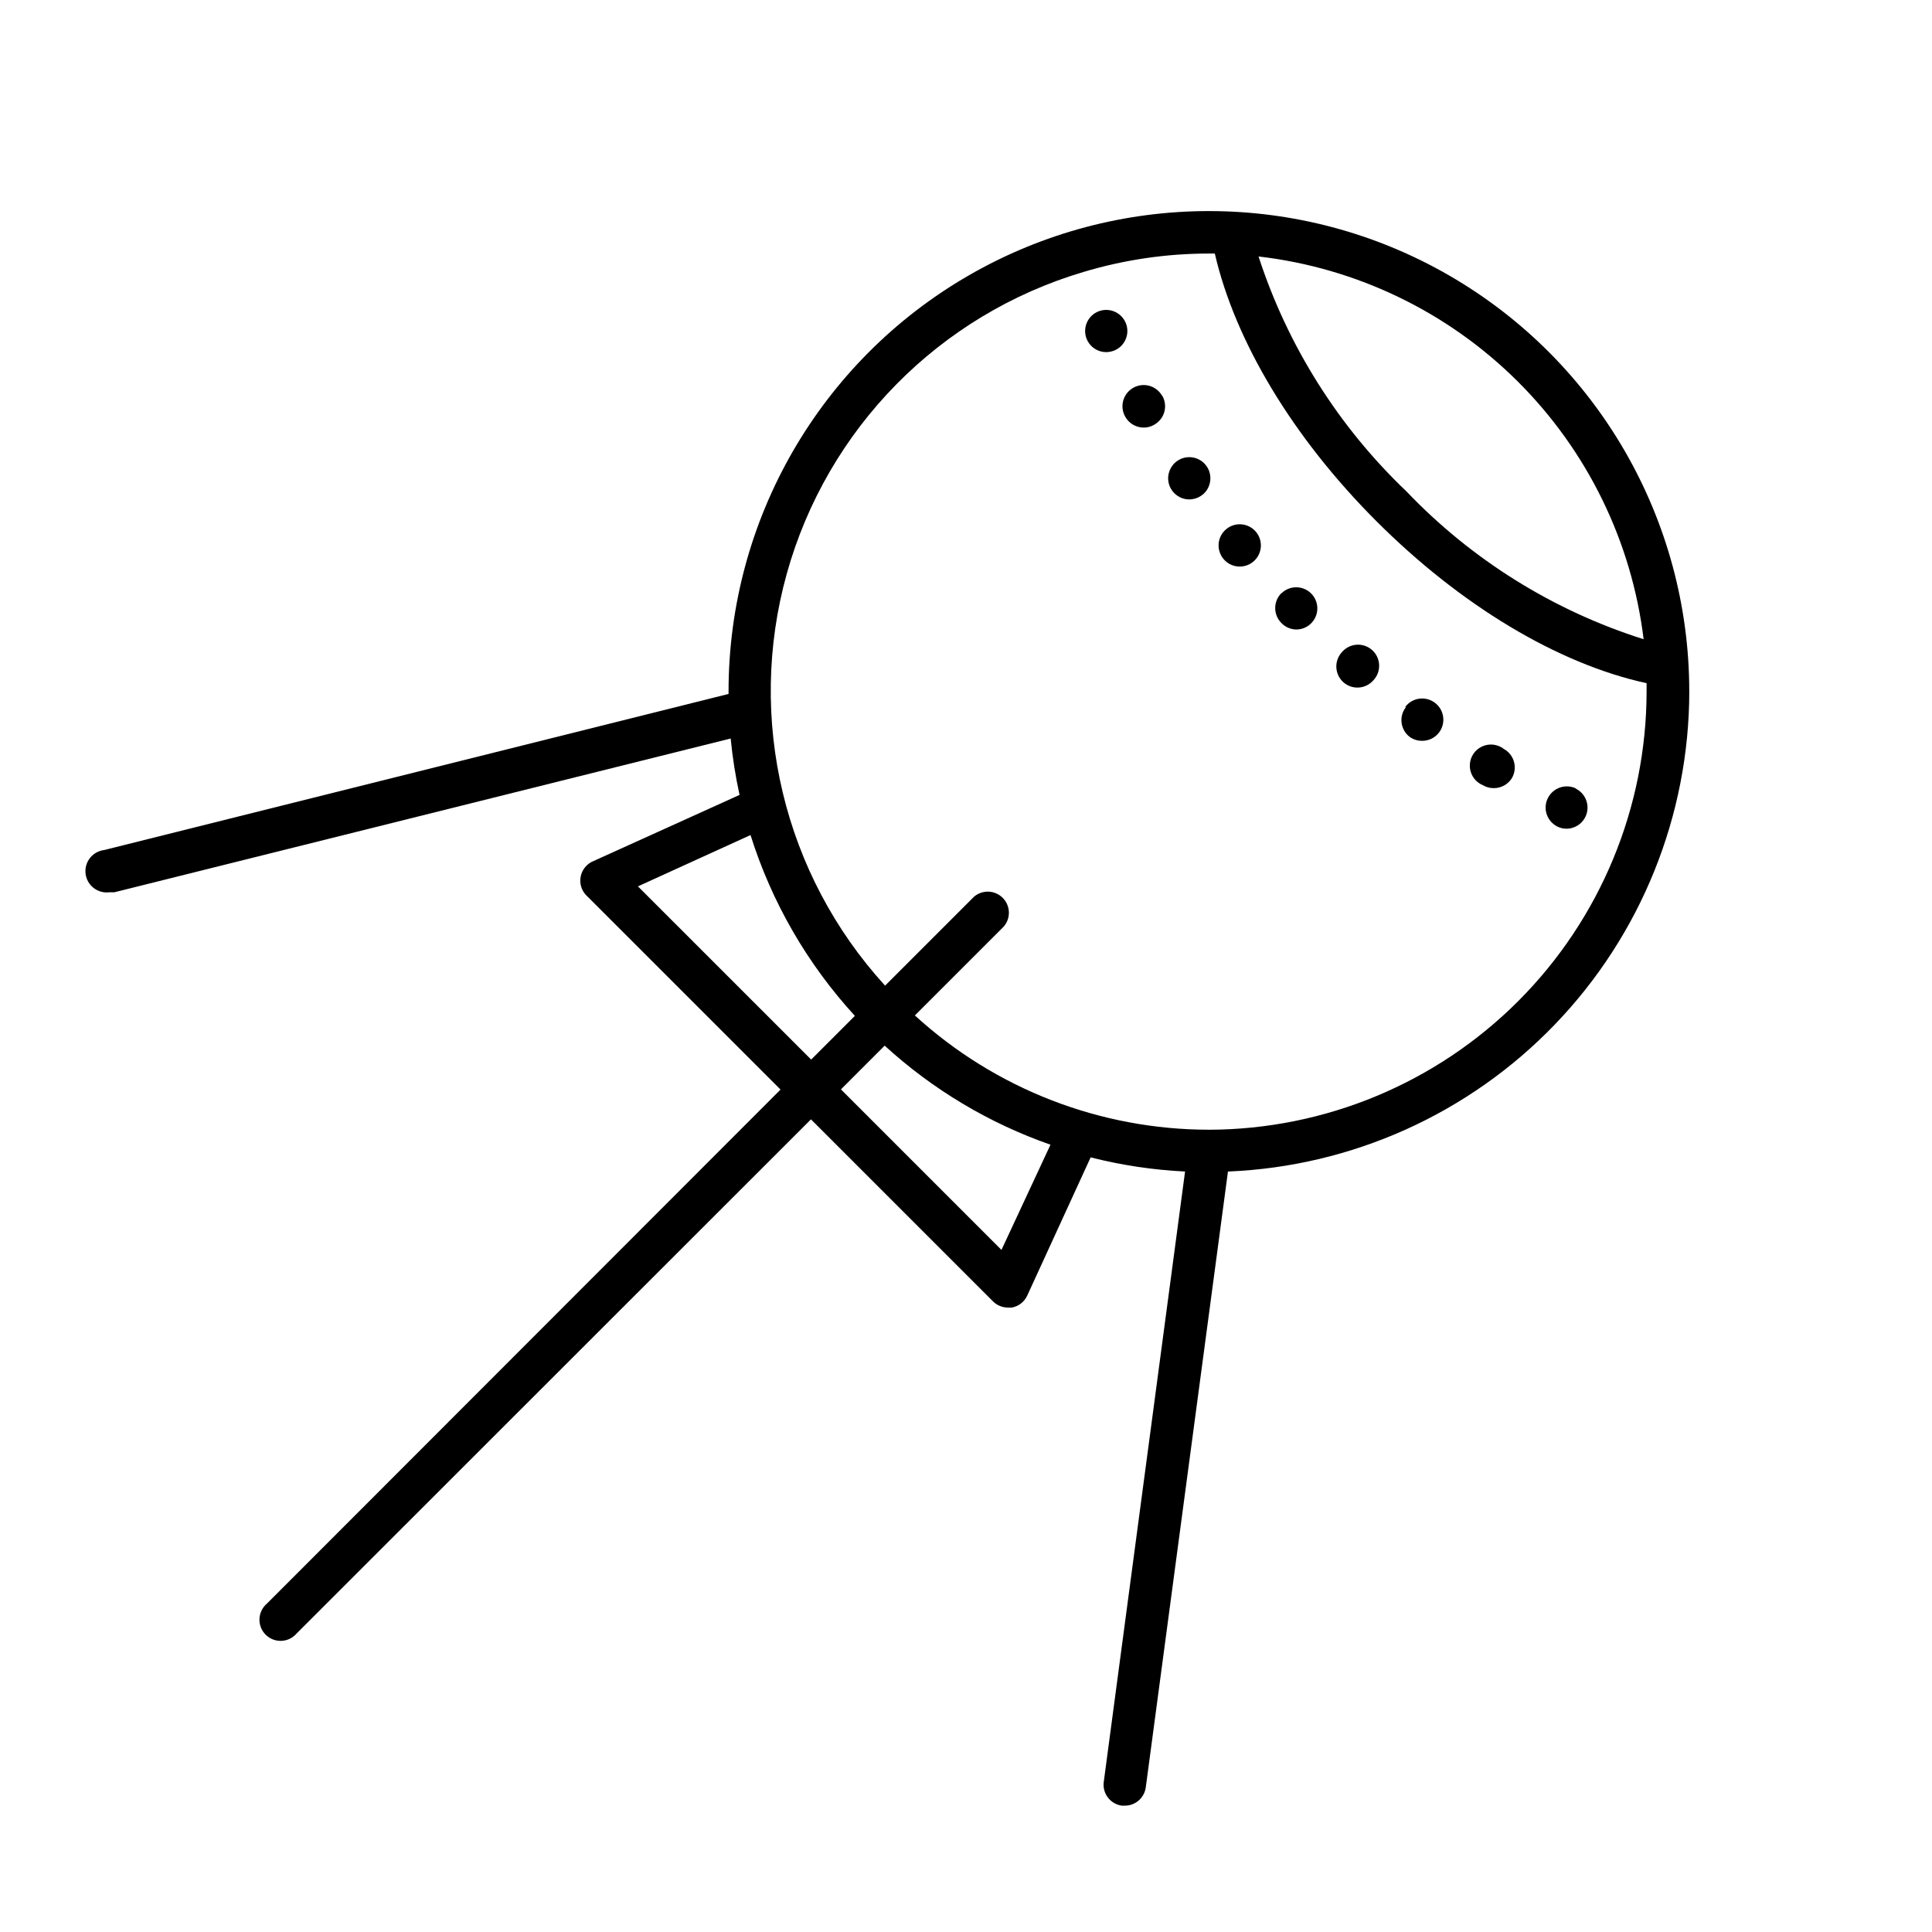 <?xml version="1.0" encoding="UTF-8"?>
<!-- Uploaded to: ICON Repo, www.iconrepo.com, Generator: ICON Repo Mixer Tools -->
<svg fill="#000000" width="800px" height="800px" version="1.1" viewBox="144 144 512 512" xmlns="http://www.w3.org/2000/svg">
 <g>
  <path d="m591.67 327.23c0-45.48-24.266-87.504-63.648-110.24-39.387-22.738-87.91-22.738-127.3 0-39.387 22.738-63.648 64.762-63.648 110.24v0.672l-165.47 41.367c-3.094 0.371-5.297 3.18-4.926 6.269 0.371 3.094 3.176 5.297 6.269 4.926h1.344l163.35-40.754-0.004 0.004c0.488 5.023 1.273 10.016 2.352 14.945l-39.184 17.746c-1.543 0.797-2.625 2.269-2.934 3.981-0.309 1.707 0.199 3.465 1.367 4.75l51.613 51.613-136.14 136.25c-1.184 1.012-1.891 2.477-1.949 4.035-0.062 1.559 0.531 3.07 1.633 4.172 1.105 1.105 2.617 1.699 4.176 1.637 1.559-0.059 3.019-0.766 4.035-1.953l136.31-136.25 48.254 48.254c1.055 1.047 2.484 1.629 3.973 1.621h1.008c1.805-0.328 3.328-1.523 4.086-3.191l16.793-36.609h0.004c8.195 2.082 16.578 3.34 25.02 3.75l-21.551 161.78v0.004c-0.395 3.059 1.758 5.863 4.816 6.269h0.727c2.828 0.023 5.231-2.066 5.598-4.871l21.777-163.18c32.855-1.344 63.922-15.332 86.703-39.043 22.785-23.711 35.523-55.312 35.555-88.195zm-12.09-13.828h-0.004c-23.918-7.559-45.543-21.039-62.863-39.184-18.023-17.18-31.488-38.57-39.188-62.25 25.93 3 50.09 14.637 68.602 33.035 18.512 18.398 30.293 42.492 33.449 68.398zm-266.52 65.496 29.836-13.602c5.598 17.805 15.039 34.164 27.656 47.918l-11.586 11.586zm96.34 96.34-42.543-42.543 11.586-11.586v-0.004c12.723 11.637 27.672 20.566 43.945 26.254zm54.973-31.852c-28.844-0.016-56.641-10.816-77.922-30.285l23.566-23.566c1.902-2.223 1.773-5.531-0.293-7.602-2.07-2.066-5.379-2.195-7.602-0.293l-23.566 23.566c-26.906-29.461-36.754-70.703-26.062-109.14 10.695-38.441 40.426-68.672 78.684-80.008 10.77-3.227 21.953-4.867 33.195-4.867h1.566c5.316 23.121 20.602 48.703 42.824 70.926s47.973 37.785 71.598 42.934v2.184c-0.031 30.77-12.254 60.27-33.996 82.043-21.742 21.773-51.227 34.039-81.992 34.113z"/>
  <path d="m455.98 266.15c-1.859 1.293-2.762 3.578-2.281 5.789 0.48 2.215 2.25 3.922 4.481 4.32 2.231 0.402 4.481-0.578 5.703-2.488 1.223-1.906 1.176-4.363-0.121-6.223-1.766-2.531-5.246-3.156-7.781-1.398z"/>
  <path d="m442.32 229.54c-0.805-1.898-2.59-3.203-4.641-3.391-2.055-0.191-4.047 0.766-5.184 2.484-1.137 1.719-1.238 3.926-0.262 5.742s2.871 2.945 4.934 2.945c0.75-0.012 1.488-0.164 2.184-0.449 2.844-1.207 4.172-4.488 2.969-7.332z"/>
  <path d="m451.95 248.86c-1.543-2.691-4.977-3.617-7.668-2.07-2.688 1.547-3.617 4.981-2.07 7.668 0.988 1.762 2.852 2.852 4.871 2.856 0.961 0.012 1.91-0.238 2.742-0.727 1.328-0.723 2.312-1.949 2.723-3.402 0.41-1.457 0.215-3.016-0.539-4.324z"/>
  <path d="m468.96 284.23c-1.145 0.949-1.867 2.316-2 3.797-0.137 1.48 0.32 2.953 1.273 4.098 0.949 1.145 2.312 1.863 3.793 2 1.48 0.137 2.957-0.32 4.098-1.273 2.383-1.98 2.707-5.512 0.73-7.894-1.98-2.379-5.516-2.707-7.894-0.727z"/>
  <path d="m516.6 331.37c-0.926 1.172-1.348 2.664-1.168 4.144 0.18 1.484 0.941 2.832 2.121 3.75 0.961 0.695 2.117 1.066 3.301 1.062 1.781 0.02 3.465-0.812 4.535-2.238 1.855-2.488 1.34-6.012-1.148-7.863-2.488-1.855-6.008-1.344-7.863 1.145z"/>
  <path d="m561.72 352.98c-1.336-0.66-2.883-0.766-4.293-0.285-1.414 0.477-2.578 1.496-3.238 2.832-1.375 2.781-0.234 6.152 2.547 7.527 0.746 0.379 1.574 0.57 2.406 0.562 2.606-0.016 4.856-1.824 5.43-4.363s-0.68-5.141-3.019-6.273z"/>
  <path d="m542.58 342.51c-1.273-1-2.918-1.402-4.508-1.102-1.59 0.301-2.973 1.273-3.789 2.672-0.82 1.398-0.992 3.082-0.473 4.617 0.516 1.535 1.672 2.769 3.172 3.387 0.863 0.512 1.848 0.781 2.852 0.781 1.957 0.023 3.781-0.973 4.816-2.629 0.766-1.297 0.977-2.844 0.586-4.301-0.387-1.453-1.348-2.688-2.656-3.426z"/>
  <path d="m483.57 301.2c-2.168 2.184-2.168 5.711 0 7.894 1.039 1.09 2.473 1.715 3.977 1.734 1.855-0.012 3.586-0.941 4.617-2.488 1.035-1.543 1.234-3.5 0.531-5.219-0.699-1.723-2.207-2.984-4.023-3.367-1.816-0.387-3.707 0.156-5.043 1.445z"/>
  <path d="m499.53 316.93c-2.035 2.32-1.809 5.852 0.504 7.894 2.32 2.035 5.852 1.812 7.894-0.504 1.059-1.102 1.621-2.59 1.555-4.113-0.062-1.527-0.746-2.961-1.895-3.969-1.145-1.008-2.656-1.504-4.176-1.375-1.52 0.133-2.922 0.879-3.883 2.066z"/>
 </g>
</svg>